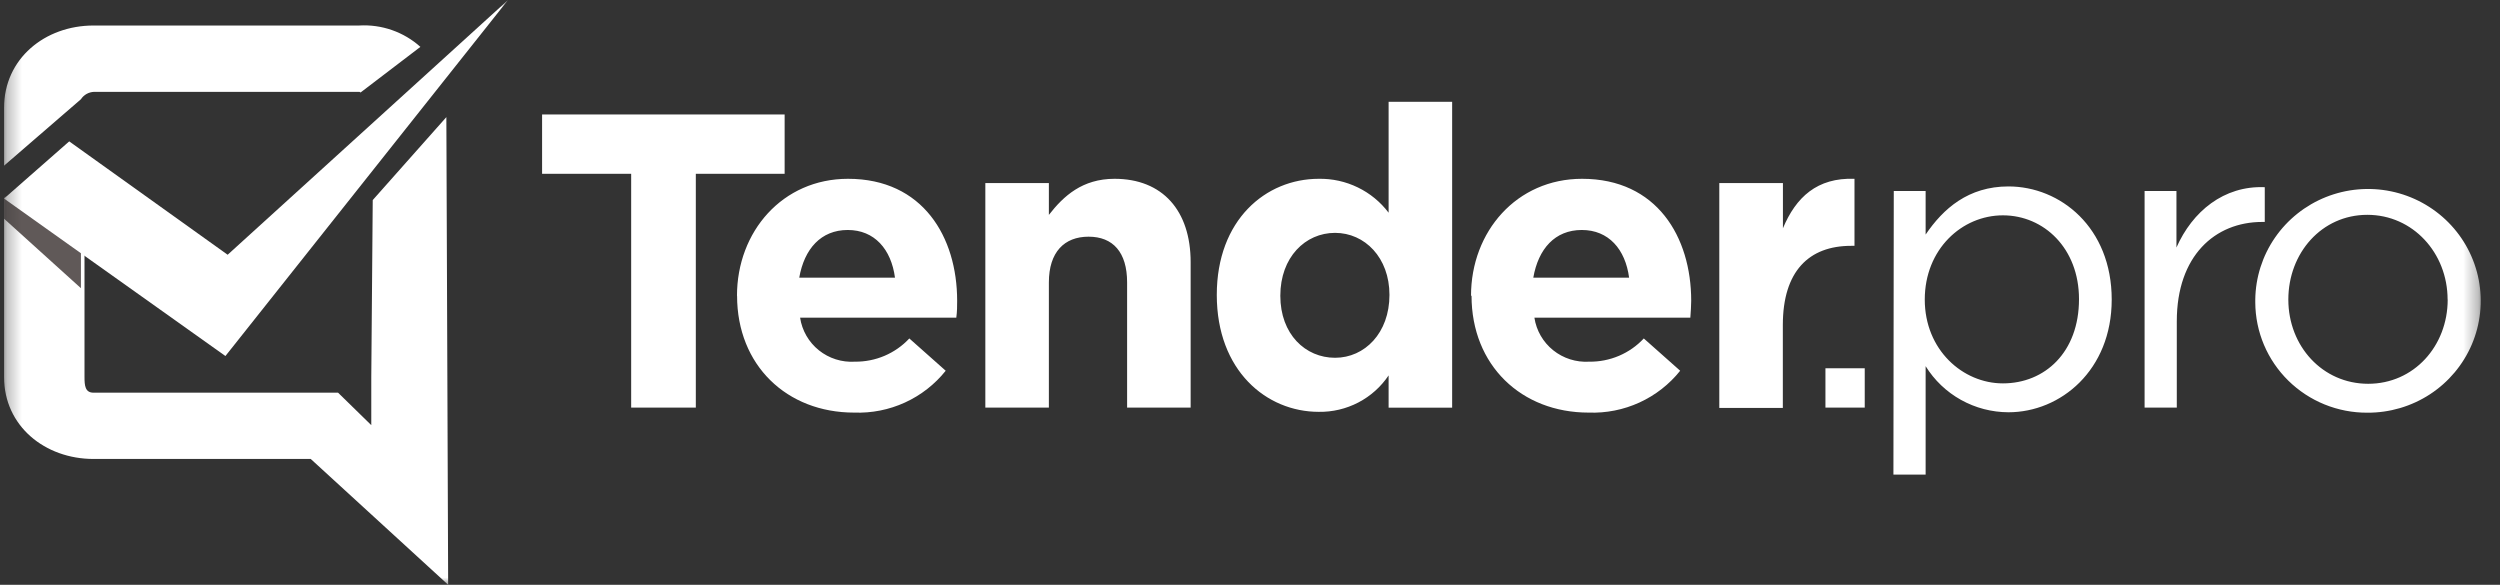 <svg width="171" height="40" viewBox="0 0 171 40" fill="none" xmlns="http://www.w3.org/2000/svg">
<rect x="0" y="0" width="171" height="40" fill="#333333" stroke="none"/>
<g clip-path="url(#clip0_1052_18201)">
<mask id="mask0_1052_18201" style="mask-type:luminance" maskUnits="userSpaceOnUse" x="0" y="0" width="170" height="40">
<path d="M169.689 0H0.277V40H169.689V0Z" fill="white"/>
</mask>
<g mask="url(#mask0_1052_18201)">
<path d="M43.172 11.888H37.079V7.831H53.669V11.888H47.594V27.88H43.172V11.888ZM50.41 20.229C50.41 15.841 53.523 12.23 58.004 12.23C63.127 12.23 65.469 16.212 65.469 20.571C65.469 20.913 65.469 21.313 65.411 21.73H54.727C54.858 22.607 55.316 23.402 56.011 23.96C56.706 24.517 57.586 24.795 58.477 24.739C59.175 24.746 59.866 24.609 60.507 24.336C61.148 24.062 61.724 23.658 62.198 23.15L64.686 25.359C63.943 26.29 62.988 27.035 61.9 27.532C60.812 28.03 59.621 28.266 58.424 28.222C53.815 28.222 50.416 24.988 50.416 20.229H50.41ZM61.217 18.994C60.959 17.047 59.815 15.731 57.986 15.731C56.158 15.731 55.013 17.018 54.668 18.994H61.217ZM67.397 12.52H71.743V14.699C72.748 13.407 74.033 12.23 76.235 12.23C79.524 12.23 81.44 14.41 81.44 17.934V27.88H77.094V19.313C77.094 17.25 76.124 16.189 74.459 16.189C72.795 16.189 71.743 17.25 71.743 19.313V27.88H67.397V12.52ZM83.228 20.171C83.228 15.041 86.575 12.23 90.203 12.23C91.127 12.214 92.042 12.415 92.873 12.819C93.704 13.222 94.426 13.815 94.981 14.549V6.961H99.327V27.886H94.981V25.678C94.459 26.457 93.747 27.093 92.912 27.529C92.077 27.964 91.146 28.185 90.203 28.17C86.627 28.17 83.228 25.359 83.228 20.171ZM95.039 20.171C95.039 17.621 93.351 15.928 91.318 15.928C89.285 15.928 87.574 17.592 87.574 20.229C87.574 22.866 89.291 24.472 91.318 24.472C93.345 24.472 95.039 22.779 95.039 20.171ZM100.618 20.229C100.618 15.841 103.738 12.23 108.212 12.23C113.335 12.23 115.678 16.212 115.678 20.571C115.678 20.913 115.649 21.313 115.619 21.73H104.953C105.085 22.606 105.544 23.401 106.238 23.958C106.933 24.515 107.812 24.793 108.703 24.739C109.403 24.748 110.096 24.611 110.739 24.338C111.382 24.064 111.96 23.66 112.436 23.15L114.924 25.359C114.18 26.29 113.226 27.035 112.138 27.532C111.05 28.03 109.859 28.266 108.662 28.222C104.059 28.222 100.653 24.988 100.653 20.229H100.618ZM111.431 18.994C111.174 17.047 110.029 15.731 108.195 15.731C106.36 15.731 105.221 17.018 104.877 18.994H111.431ZM117.605 12.52H121.952V15.615C122.84 13.494 124.288 12.137 126.847 12.23V16.815H126.619C123.727 16.815 121.946 18.554 121.946 22.229V27.903H117.6V12.52H117.605Z" fill="white"/>
<path d="M124.86 27.88V25.191H127.548V27.88H124.86ZM129.534 13.065H131.713V16.044C132.916 14.271 134.633 12.752 137.379 12.752C140.925 12.752 144.441 15.557 144.441 20.49C144.441 25.33 140.937 28.199 137.379 28.199C136.242 28.196 135.125 27.905 134.133 27.353C133.141 26.801 132.308 26.007 131.713 25.046V32.465H129.51L129.534 13.065ZM142.204 20.461C142.204 16.983 139.803 14.729 136.999 14.729C134.195 14.729 131.654 17.047 131.654 20.49C131.654 23.933 134.254 26.223 136.999 26.223C139.862 26.223 142.204 24.101 142.204 20.461ZM146.667 13.065H148.869V16.931C149.956 14.468 152.106 12.688 154.91 12.804V15.181H154.734C151.504 15.181 148.893 17.499 148.893 21.974V27.88H146.69V13.065H146.667ZM154.261 20.49C154.279 18.979 154.747 17.506 155.606 16.259C156.466 15.011 157.679 14.044 159.092 13.479C160.506 12.915 162.055 12.779 163.547 13.087C165.038 13.396 166.403 14.136 167.471 15.214C168.539 16.292 169.261 17.66 169.546 19.145C169.831 20.629 169.667 22.165 169.074 23.557C168.48 24.949 167.485 26.136 166.213 26.967C164.94 27.798 163.449 28.237 161.925 28.228C160.923 28.233 159.93 28.041 159.003 27.665C158.076 27.289 157.232 26.735 156.52 26.035C155.809 25.336 155.243 24.504 154.855 23.587C154.468 22.67 154.266 21.687 154.261 20.693V20.49ZM167.416 20.49C167.416 17.308 165.045 14.694 161.925 14.694C158.806 14.694 156.522 17.302 156.522 20.49C156.522 23.678 158.859 26.251 161.984 26.251C165.109 26.251 167.422 23.672 167.422 20.49H167.416Z" fill="white"/>
<path d="M5.535 6.788C5.632 6.639 5.764 6.515 5.92 6.427C6.075 6.34 6.25 6.29 6.429 6.283H24.596C24.596 6.283 24.642 6.324 24.666 6.324L28.755 3.206C28.19 2.698 27.528 2.308 26.809 2.057C26.09 1.806 25.328 1.7 24.567 1.745H6.399C3.075 1.745 0.277 4.011 0.277 7.379V11.332L5.535 6.788ZM25.495 13.685L25.396 25.782V29.08L23.124 26.86H6.399C5.815 26.86 5.78 26.362 5.78 25.782V12.816L0.277 13.546V25.782C0.277 29.15 3.081 31.393 6.399 31.393H21.254L30.654 40L30.531 8.011L25.495 13.685Z" fill="white"/>
<path d="M0.277 14.96L5.535 19.713V12.758L0.277 13.465V14.96Z" fill="#605958"/>
<path d="M15.419 24.352L0.277 13.582L4.734 9.67L15.571 17.425L34.743 0.007L15.419 24.352Z" fill="white"/>
</g>
</g>
<defs>
<clipPath id="clip0_1052_18201">
<rect width="170" height="40" fill="white" transform="translate(0.277)"/>
</clipPath>
</defs>
</svg>
